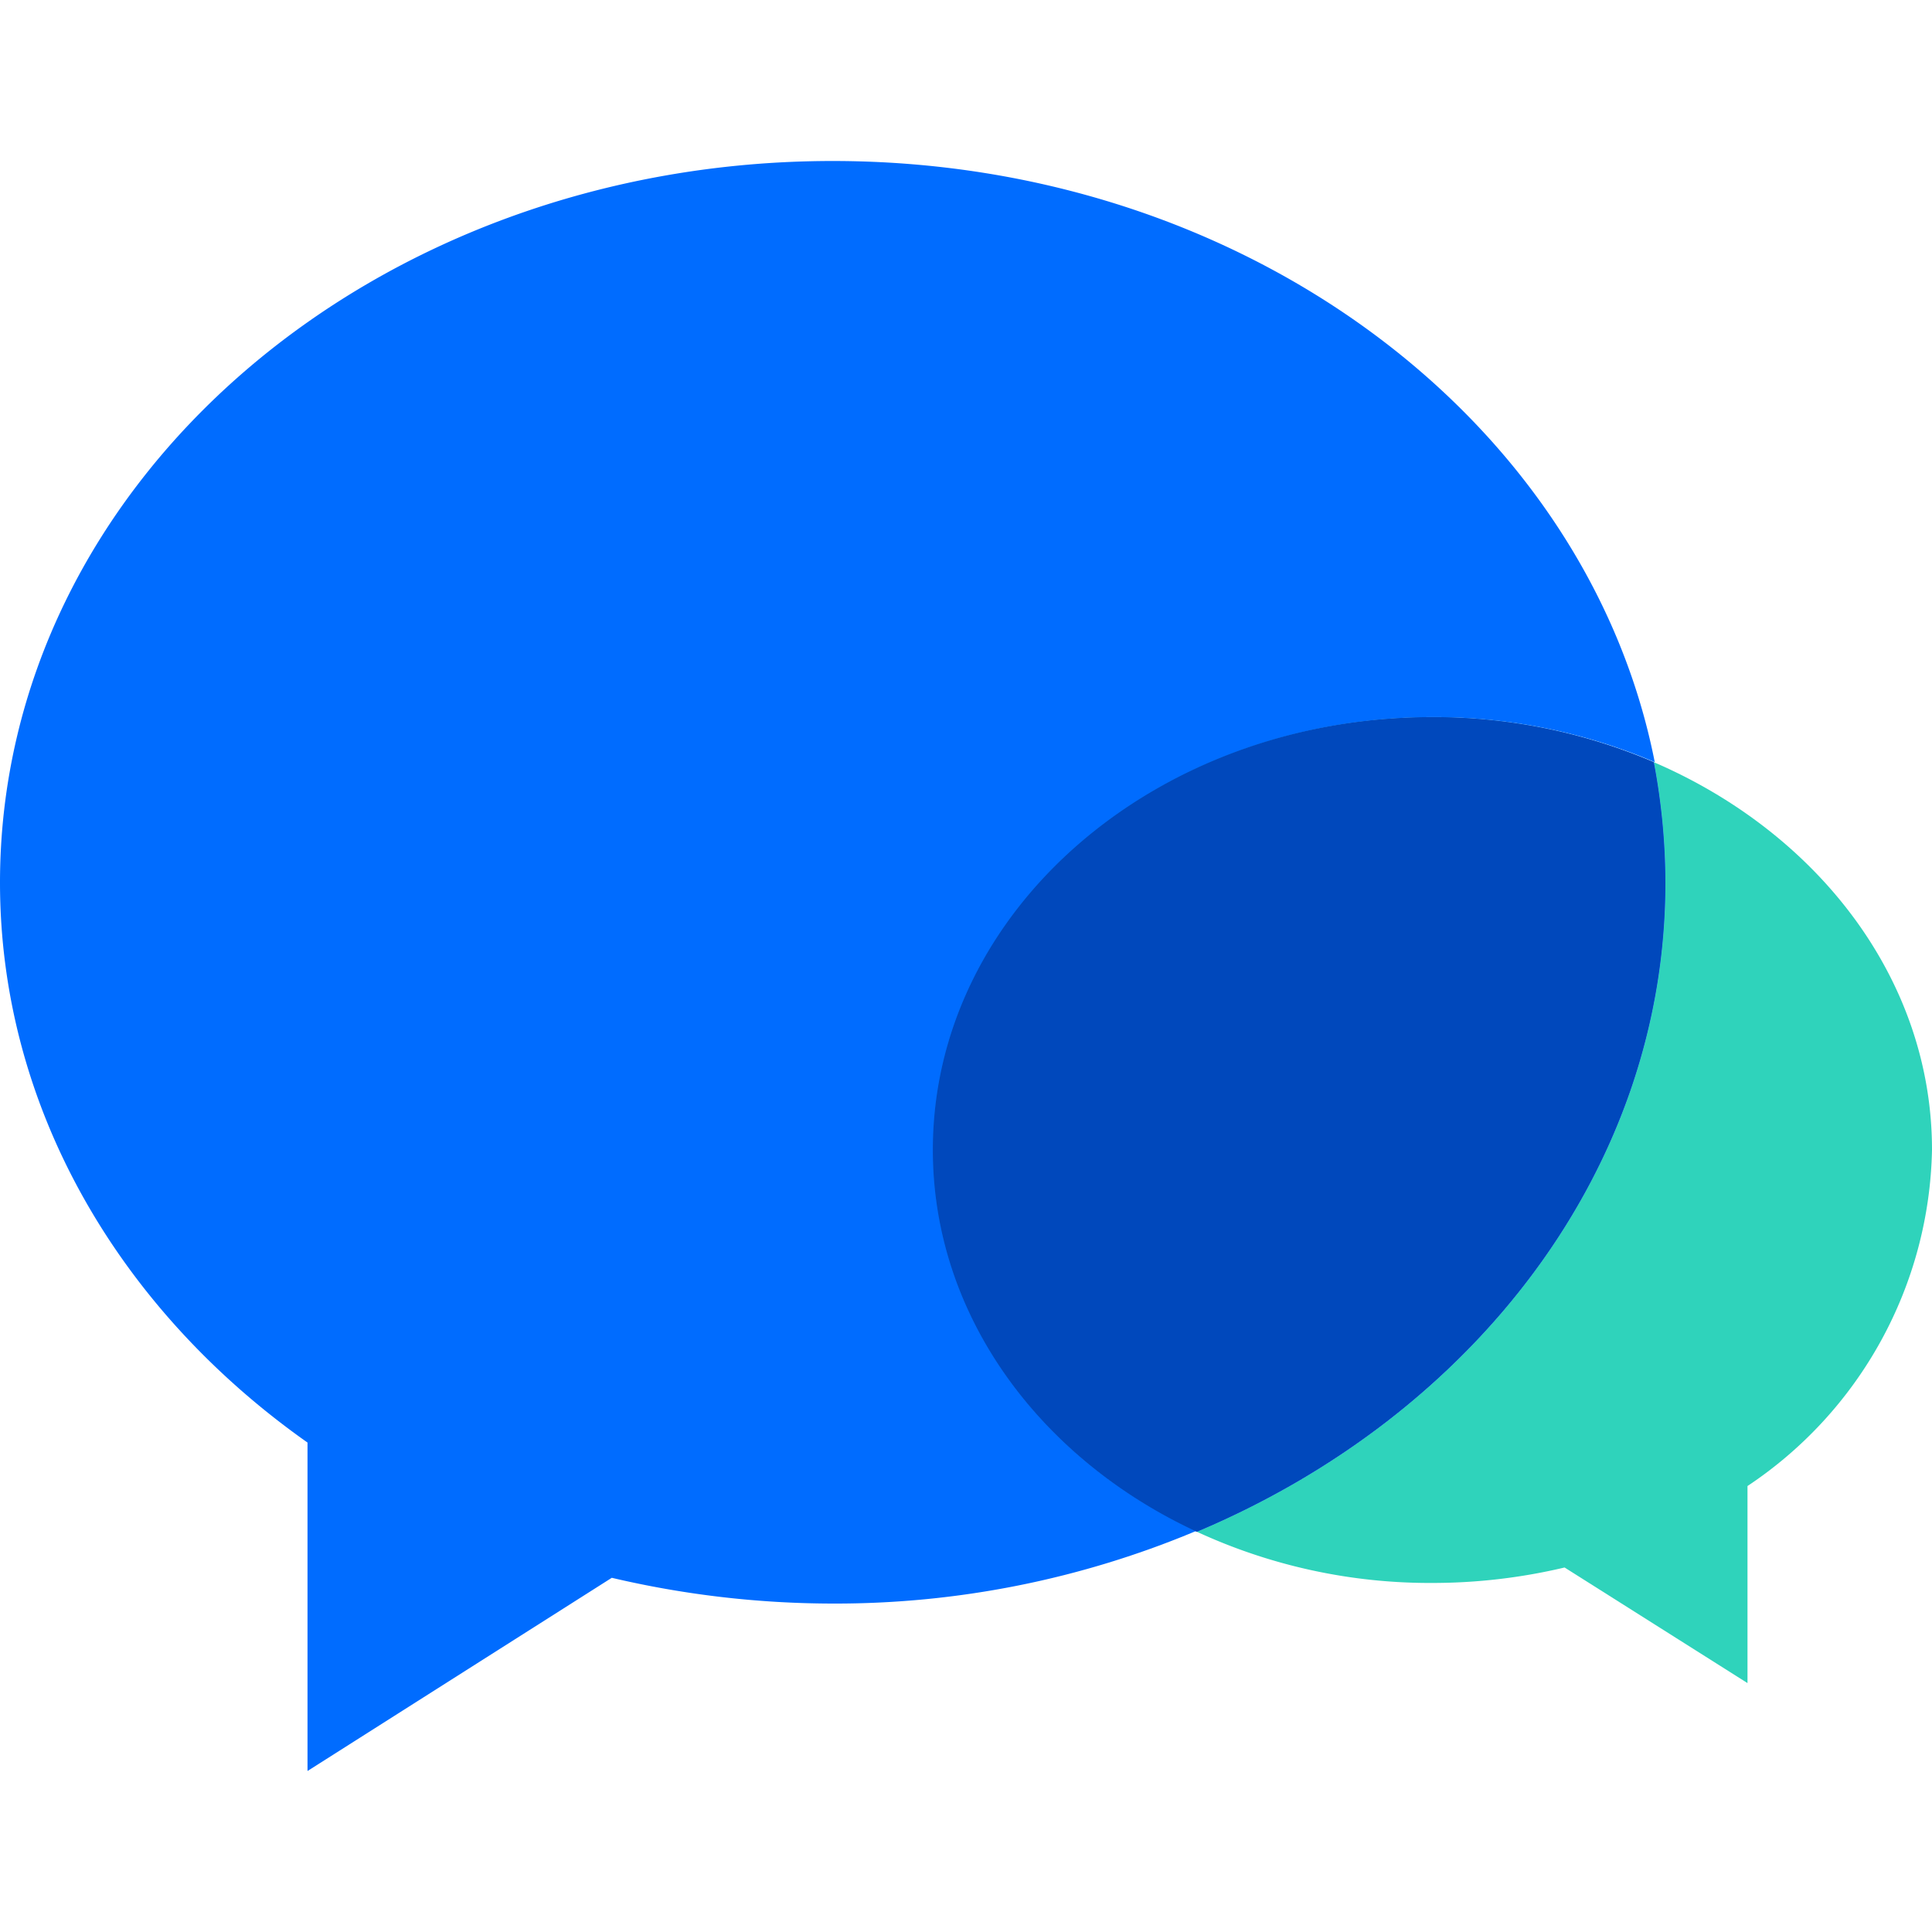 <svg xmlns="http://www.w3.org/2000/svg" xmlns:xlink="http://www.w3.org/1999/xlink" viewBox="0 0 60 60"><defs><style>.cls-1{fill:#006cff;}.cls-2{fill:#2fd3bb;}.cls-3{fill:url(#未命名的渐变_18);}.cls-4{fill:#0048bc;}.cls-5{fill:none;}</style><linearGradient id="未命名的渐变_18" x1="40.34" y1="55" x2="40.34" y2="5" gradientUnits="userSpaceOnUse"><stop offset="0" stop-color="#006cff"/><stop offset="1" stop-color="#008aff"/></linearGradient></defs><title>智慧短信0</title><g id="图层_2" data-name="图层 2"><g id="图层_1-2" data-name="图层 1"><path class="cls-1" d="M29,35.71c0-7.42,6.94-13.44,15.51-13.44a17.43,17.43,0,0,1,6.88,1.4C49.3,13.07,38.67,5,25.86,5,11.58,5,0,15,0,27.41c0,7,3.72,13.28,9.55,17.39V55L19,49a30.09,30.09,0,0,0,6.85.8,28.93,28.93,0,0,0,11.31-2.26C32.29,45.31,29,40.85,29,35.71Z"/><path class="cls-2" d="M51.36,23.67a20.18,20.18,0,0,1,.36,3.74c0,8.87-5.93,16.53-14.55,20.16a17.24,17.24,0,0,0,7.31,1.59,17.79,17.79,0,0,0,4.11-.48l5.68,3.59V46.15A12.84,12.84,0,0,0,60,35.71C60,30.43,56.47,25.87,51.36,23.67Z"/><path class="cls-3" d="M51.72,27.41a20.18,20.18,0,0,0-.36-3.74,17.43,17.43,0,0,0-6.88-1.4c-8.57,0-15.51,6-15.51,13.44,0,5.14,3.32,9.6,8.2,11.86C45.79,43.94,51.72,36.28,51.72,27.41Z"/><path class="cls-4" d="M51.72,27.41a20.18,20.18,0,0,0-.36-3.74,17.43,17.43,0,0,0-6.88-1.4c-8.57,0-15.51,6-15.51,13.44,0,5.14,3.32,9.6,8.2,11.86C45.79,43.94,51.72,36.28,51.72,27.41Z"/><rect class="cls-5" width="60" height="60"/></g></g></svg>